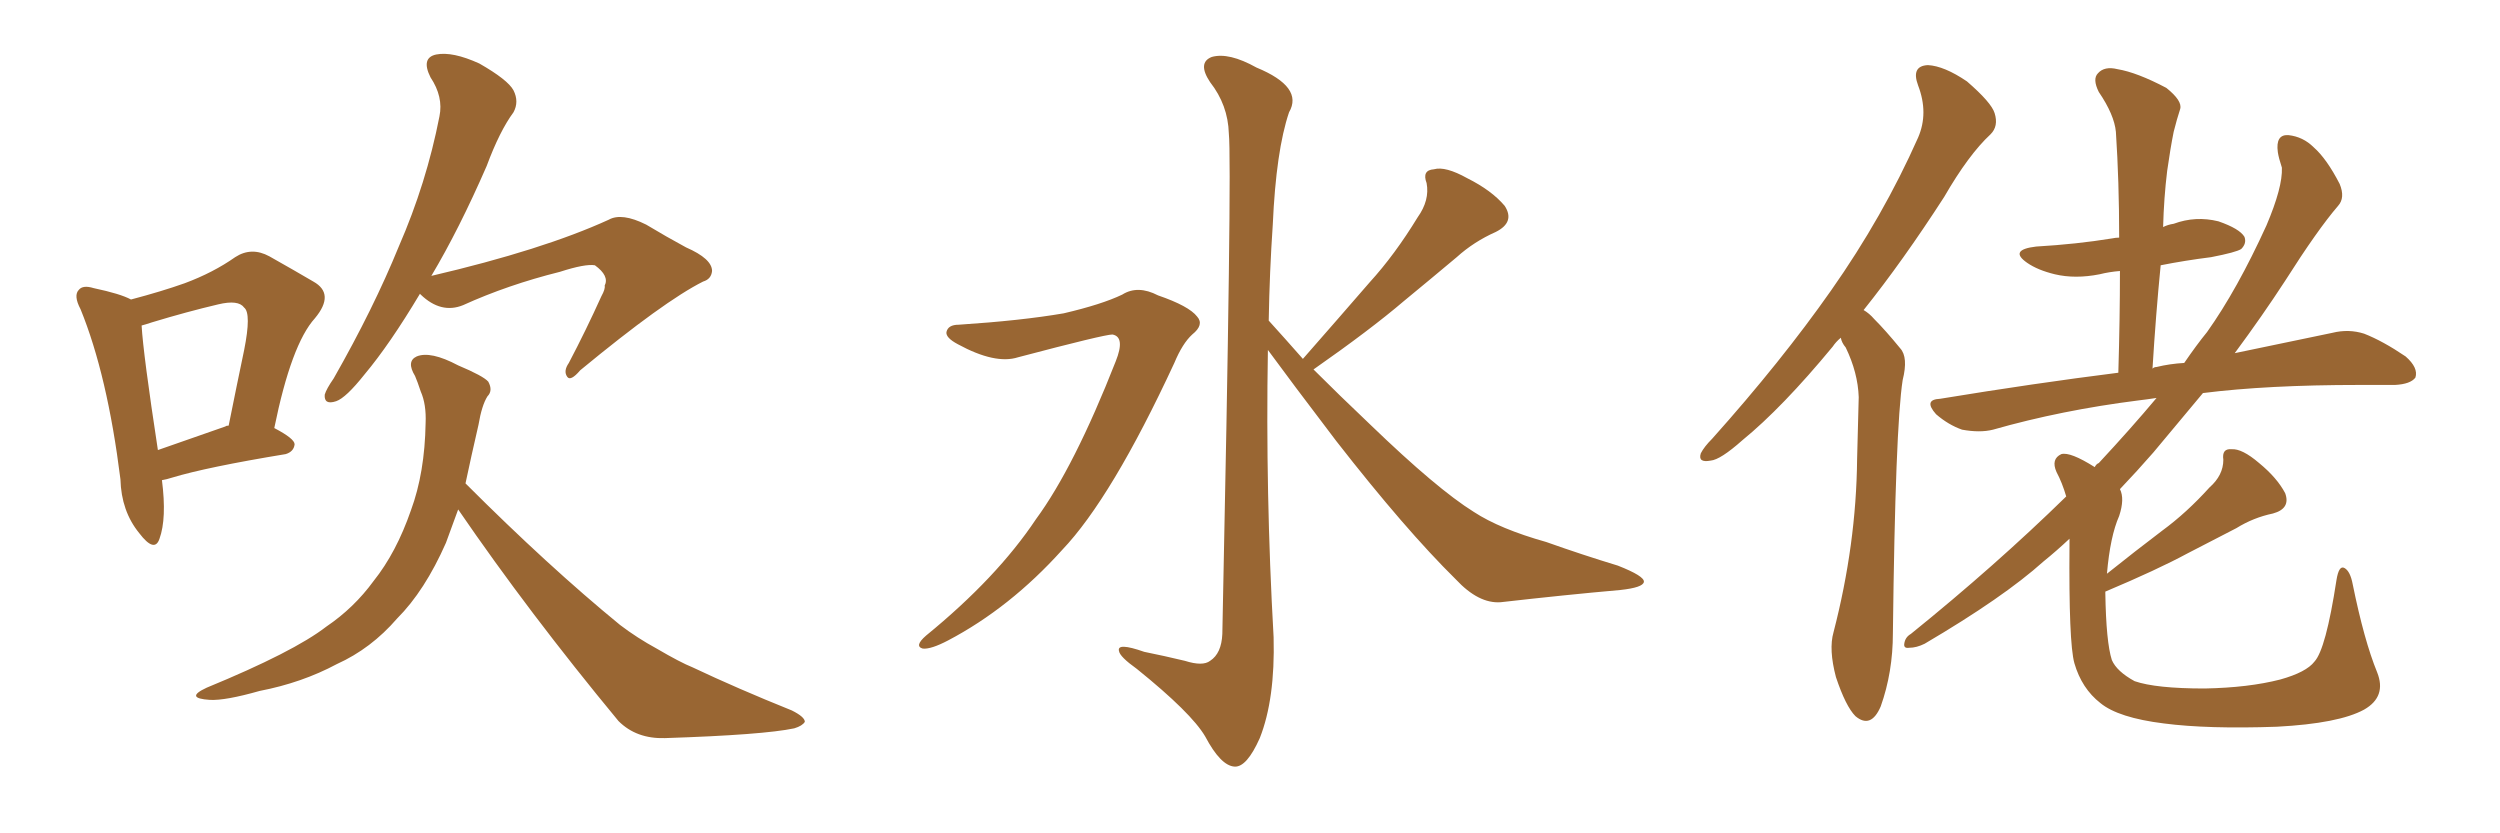 <svg xmlns="http://www.w3.org/2000/svg" xmlns:xlink="http://www.w3.org/1999/xlink" width="450" height="150"><path fill="#996633" padding="10" d="M29.15 86.43L29.15 86.43Q30.03 93.31 28.71 96.97L28.71 96.97Q27.83 99.61 25.05 95.95L25.05 95.95Q21.83 91.99 21.68 86.28L21.68 86.28Q19.34 67.53 14.50 55.66L14.50 55.66Q13.18 53.17 14.21 52.15L14.21 52.15Q14.94 51.27 16.85 51.86L16.85 51.86Q21.68 52.88 23.58 53.91L23.58 53.91Q29.15 52.44 33.25 50.98L33.25 50.98Q38.38 49.07 42.33 46.29L42.33 46.29Q45.26 44.38 48.49 46.14L48.49 46.14Q53.17 48.78 56.40 50.68L56.40 50.68Q60.35 52.88 56.69 57.28L56.69 57.28Q52.44 61.96 49.37 77.05L49.37 77.05Q53.03 78.96 53.03 79.98L53.03 79.98Q52.88 81.30 51.42 81.74L51.42 81.74Q37.21 84.08 30.91 85.99L30.91 85.99Q30.03 86.28 29.15 86.43ZM40.58 76.76L40.58 76.76Q40.72 76.61 41.16 76.61L41.16 76.61Q42.63 69.29 43.95 62.99L43.95 62.99Q45.26 56.40 43.95 55.37L43.95 55.37Q42.92 53.91 39.26 54.79L39.26 54.79Q33.69 56.10 27.39 58.01L27.39 58.01Q26.07 58.45 25.49 58.59L25.49 58.59Q25.78 63.72 28.42 81.01L28.42 81.01Q33.84 79.10 40.58 76.76ZM75.59 52.88L75.59 52.88Q70.17 61.96 65.63 67.38L65.63 67.38Q62.26 71.63 60.50 72.22L60.50 72.22Q58.30 72.95 58.45 71.04L58.45 71.04Q58.74 70.02 60.06 68.12L60.06 68.12Q67.24 55.52 71.78 44.38L71.78 44.38Q76.76 32.96 79.10 20.95L79.10 20.95Q79.83 17.43 77.49 13.92L77.49 13.92Q75.73 10.40 78.52 9.81L78.52 9.81Q81.45 9.23 86.28 11.43L86.28 11.43Q91.41 14.36 92.43 16.26L92.43 16.26Q93.46 18.31 92.43 20.21L92.43 20.21Q89.94 23.58 87.60 29.88L87.60 29.88Q82.62 41.31 77.64 49.66L77.64 49.66Q97.71 44.97 109.57 39.55L109.57 39.55Q111.91 38.23 116.31 40.43L116.31 40.43Q119.97 42.63 123.49 44.53L123.49 44.53Q128.17 46.58 128.17 48.78L128.17 48.78Q128.03 50.24 126.56 50.68L126.56 50.68Q119.53 54.20 104.44 66.65L104.44 66.65Q102.69 68.70 102.10 67.82L102.10 67.82Q101.37 66.80 102.39 65.33L102.39 65.33Q105.47 59.47 108.25 53.32L108.25 53.32Q108.98 52.00 108.84 51.42L108.84 51.42Q109.72 49.66 107.08 47.75L107.08 47.75Q105.32 47.46 100.78 48.93L100.78 48.93Q91.41 51.27 83.35 54.93L83.35 54.93Q79.39 56.54 75.73 53.03L75.73 53.03Q75.59 52.88 75.59 52.88ZM82.47 91.70L82.47 91.70L82.47 91.70Q81.30 94.92 80.27 97.71L80.27 97.71Q76.46 106.35 71.48 111.33L71.48 111.33Q66.80 116.75 60.64 119.53L60.64 119.53Q54.35 122.90 46.73 124.37L46.73 124.37Q40.58 126.12 37.79 125.98L37.79 125.98Q33.11 125.68 37.21 123.78L37.21 123.78Q52.88 117.33 58.74 112.79L58.74 112.79Q63.72 109.42 67.24 104.59L67.24 104.59Q71.34 99.46 73.97 91.85L73.97 91.85Q76.46 85.11 76.61 76.17L76.61 76.17Q76.76 72.80 75.73 70.46L75.73 70.46Q75.15 68.70 74.71 67.68L74.71 67.68Q73.10 65.04 75 64.16L75 64.16Q77.49 63.13 82.47 65.77L82.47 65.77Q87.01 67.68 87.89 68.70L87.89 68.70Q88.77 70.31 87.74 71.34L87.74 71.34Q86.72 72.95 86.13 76.46L86.13 76.46Q84.81 82.18 83.79 87.01L83.79 87.01Q98.73 101.95 111.62 112.50L111.62 112.50Q114.70 114.84 118.21 116.75L118.21 116.75Q122.46 119.24 124.66 120.12L124.66 120.12Q132.71 123.93 142.53 127.88L142.53 127.88Q144.87 129.05 144.87 129.93L144.87 129.93Q144.43 130.66 142.97 131.10L142.97 131.10Q137.40 132.28 119.68 132.86L119.68 132.86Q114.55 133.01 111.33 129.79L111.33 129.79Q95.21 110.30 82.47 91.70ZM172.56 58.45L172.56 58.45Q183.84 57.71 191.46 56.40L191.46 56.40Q198.34 54.79 202.00 53.03L202.00 53.03Q204.79 51.27 208.45 53.17L208.45 53.17Q214.01 55.08 215.48 56.98L215.48 56.98Q216.80 58.45 214.60 60.21L214.60 60.21Q212.84 61.82 211.38 65.33L211.38 65.33Q200.10 89.65 191.16 99.02L191.16 99.02Q181.79 109.42 170.65 115.28L170.65 115.28Q167.58 116.89 166.11 116.75L166.11 116.75Q164.50 116.31 166.70 114.40L166.70 114.40Q179.44 104.00 186.47 93.46L186.47 93.46Q193.36 84.08 200.83 65.04L200.83 65.04Q202.59 60.64 200.24 60.21L200.24 60.21Q198.78 60.21 183.25 64.31L183.25 64.31Q179.15 65.63 172.41 61.96L172.41 61.96Q170.21 60.79 170.36 59.77L170.36 59.77Q170.65 58.45 172.56 58.45ZM234.52 64.60L234.52 64.60L234.52 64.60Q240.82 57.42 246.53 50.83L246.53 50.83Q251.07 45.85 255.18 39.11L255.18 39.11Q257.37 36.04 256.79 32.96L256.79 32.96Q255.91 30.62 258.11 30.47L258.11 30.47Q260.16 29.88 264.11 32.08L264.11 32.08Q268.51 34.28 270.85 37.06L270.85 37.06Q272.75 39.99 269.24 41.75L269.24 41.75Q265.28 43.51 262.21 46.29L262.21 46.29Q257.67 50.10 252.69 54.20L252.69 54.20Q246.68 59.33 236.43 66.50L236.43 66.50Q240.97 71.04 246.68 76.46L246.68 76.46Q258.69 88.04 265.28 92.14L265.28 92.14Q269.97 95.21 278.32 97.56L278.32 97.56Q284.91 99.90 291.21 101.81L291.21 101.81Q296.04 103.71 295.90 104.74L295.90 104.74Q295.75 105.76 291.65 106.20L291.65 106.20Q281.69 107.08 270.12 108.40L270.12 108.40Q266.16 108.69 262.06 104.30L262.06 104.30Q252.98 95.36 240.53 79.39L240.53 79.39Q232.18 68.41 228.22 62.99L228.22 62.99Q227.78 88.77 229.25 114.70L229.25 114.70Q229.54 125.83 226.76 132.86L226.76 132.86Q224.41 138.13 222.22 137.99L222.22 137.99Q219.73 137.84 216.94 132.57L216.94 132.57Q214.45 128.32 204.64 120.41L204.64 120.41Q201.56 118.21 201.42 117.19L201.42 117.19Q200.98 115.58 205.96 117.33L205.96 117.33Q209.62 118.07 213.28 118.95L213.28 118.95Q216.50 119.97 217.82 118.95L217.82 118.95Q219.87 117.63 220.02 114.11L220.02 114.11Q221.78 29.74 221.19 24.02L221.19 24.02Q221.04 18.90 217.82 14.79L217.82 14.79Q215.48 11.28 218.12 10.25L218.12 10.25Q221.19 9.38 226.17 12.16L226.17 12.16Q234.67 15.67 232.03 20.21L232.03 20.21Q229.69 27.10 229.10 40.43L229.10 40.43Q228.52 48.93 228.37 57.71L228.37 57.71Q231.30 60.94 234.52 64.60ZM331.35 60.79L331.35 60.79Q330.47 61.52 329.88 62.40L329.88 62.40Q320.80 73.39 313.62 79.25L313.62 79.25Q309.67 82.76 307.91 82.91L307.91 82.91Q305.57 83.35 306.15 81.59L306.15 81.59Q306.74 80.42 308.20 78.96L308.20 78.96Q320.65 65.04 329.59 52.29L329.59 52.29Q338.96 38.96 345.26 24.76L345.26 24.76Q347.17 20.36 345.26 15.38L345.26 15.38Q343.95 11.87 347.02 11.72L347.02 11.72Q349.95 11.87 354.05 14.65L354.05 14.65Q358.45 18.46 359.03 20.36L359.03 20.36Q359.77 22.71 358.30 24.17L358.30 24.17Q354.35 27.83 349.95 35.45L349.95 35.45Q342.48 47.02 335.45 55.81L335.45 55.81Q336.47 56.40 337.35 57.42L337.35 57.42Q339.40 59.47 342.04 62.70L342.04 62.70Q343.51 64.31 342.48 68.41L342.48 68.41Q341.16 76.90 340.72 113.96L340.72 113.96Q340.72 121.00 338.53 127.15L338.53 127.15Q336.77 131.25 333.98 128.91L333.98 128.91Q332.23 127.15 330.47 121.88L330.47 121.88Q329.15 116.89 330.03 113.82L330.03 113.82Q334.13 98.00 334.28 82.62L334.28 82.62Q334.42 77.20 334.57 71.48L334.57 71.48Q334.42 67.09 332.23 62.55L332.23 62.55Q331.49 61.67 331.35 60.79ZM427.88 121.00L427.88 121.00L427.88 121.00Q429.64 125.39 425.54 127.73L425.54 127.73Q421.00 130.22 409.86 130.81L409.86 130.81Q397.41 131.25 389.50 130.22L389.50 130.22Q381.30 129.20 378.08 126.56L378.08 126.56Q374.71 123.93 373.39 119.38L373.39 119.38Q372.36 115.72 372.51 98.00L372.51 98.00Q372.51 97.41 372.51 96.97L372.51 96.97Q370.17 99.17 367.82 101.07L367.82 101.07Q360.64 107.52 346.44 115.87L346.44 115.87Q344.97 116.60 343.65 116.60L343.65 116.60Q342.63 116.75 342.77 115.87L342.77 115.87Q342.92 114.70 343.95 114.11L343.95 114.11Q359.18 101.81 371.92 89.36L371.92 89.36Q371.19 86.87 370.17 84.96L370.17 84.96Q369.14 82.62 371.04 81.74L371.04 81.74Q372.66 81.30 377.05 84.08L377.05 84.08Q377.34 83.50 377.78 83.35L377.78 83.35Q383.64 77.05 388.18 71.63L388.18 71.63Q386.28 71.92 384.96 72.07L384.96 72.07Q371.04 73.83 358.74 77.34L358.74 77.34Q356.40 77.93 353.17 77.34L353.17 77.34Q350.68 76.46 348.49 74.56L348.49 74.56Q346.14 71.92 349.22 71.78L349.22 71.78Q366.21 68.99 381.30 67.09L381.30 67.09Q381.59 57.28 381.59 48.78L381.59 48.78Q379.69 48.93 377.93 49.37L377.93 49.37Q373.54 50.24 369.87 49.37L369.87 49.37Q366.80 48.63 364.89 47.31L364.89 47.31Q361.52 44.97 366.50 44.38L366.50 44.38Q373.83 43.95 380.13 42.92L380.13 42.92Q380.86 42.77 381.45 42.77L381.45 42.77Q381.45 32.67 380.86 23.73L380.86 23.73Q380.57 20.65 377.78 16.55L377.78 16.55Q376.61 14.21 377.64 13.18L377.64 13.18Q378.81 11.87 381.15 12.45L381.15 12.45Q384.67 13.04 389.94 15.82L389.94 15.82Q392.87 18.16 392.43 19.63L392.43 19.63Q391.85 21.39 391.26 23.73L391.26 23.73Q390.67 26.66 390.09 30.76L390.09 30.76Q389.50 35.60 389.36 40.87L389.36 40.87Q390.23 40.43 391.26 40.28L391.26 40.28Q395.21 38.82 399.32 39.84L399.32 39.84Q403.13 41.16 404.00 42.63L404.00 42.63Q404.44 43.80 403.42 44.82L403.42 44.82Q402.54 45.41 398.00 46.29L398.00 46.29Q393.31 46.88 388.92 47.75L388.92 47.75Q388.04 56.69 387.45 66.36L387.45 66.36Q387.74 66.06 388.18 66.06L388.18 66.06Q390.53 65.48 393.16 65.33L393.16 65.33Q395.36 62.11 397.27 59.77L397.27 59.77Q402.69 52.15 407.96 40.58L407.96 40.58Q410.89 33.69 410.74 30.18L410.74 30.18Q410.16 28.42 410.01 27.39L410.01 27.39Q409.57 24.17 411.91 24.32L411.91 24.32Q414.55 24.61 416.46 26.51L416.46 26.51Q418.80 28.56 421.14 33.11L421.14 33.11Q422.17 35.60 420.85 37.06L420.85 37.06Q417.19 41.31 411.33 50.54L411.33 50.54Q407.23 56.84 402.25 63.57L402.25 63.57Q412.65 61.38 419.82 59.91L419.82 59.91Q422.75 59.18 425.54 60.06L425.54 60.06Q428.91 61.38 433.01 64.16L433.01 64.16Q435.35 66.21 434.77 67.97L434.77 67.97Q433.89 69.14 431.10 69.29L431.10 69.29Q428.17 69.29 424.66 69.29L424.66 69.29Q408.11 69.29 396.53 70.75L396.53 70.75Q392.14 76.03 387.60 81.45L387.60 81.45Q384.67 84.81 381.59 88.04L381.59 88.04Q382.47 89.79 381.45 92.87L381.45 92.87Q379.83 96.53 379.25 103.27L379.25 103.27Q384.38 99.17 389.21 95.51L389.21 95.51Q393.60 92.29 397.71 87.74L397.71 87.74Q400.20 85.55 400.20 82.76L400.20 82.76Q399.90 80.71 401.66 80.86L401.66 80.86Q403.56 80.71 406.64 83.35L406.64 83.35Q409.86 85.99 411.33 88.77L411.33 88.77Q412.35 91.55 409.13 92.43L409.13 92.43Q405.62 93.16 402.54 95.07L402.54 95.07Q398.29 97.27 393.75 99.61L393.75 99.61Q388.33 102.54 378.96 106.49L378.96 106.49Q378.96 106.64 378.96 106.79L378.96 106.79Q379.10 115.58 380.13 118.80L380.13 118.80Q381.01 120.85 384.23 122.61L384.23 122.61Q388.04 123.93 396.83 123.93L396.83 123.93Q404.74 123.78 410.45 122.31L410.45 122.31Q415.14 121.00 416.60 119.09L416.60 119.09Q418.65 116.89 420.56 104.44L420.56 104.44Q421.00 101.66 422.02 102.25L422.02 102.25Q423.05 102.83 423.49 105.18L423.49 105.18Q425.54 115.28 427.88 121.00Z"/></svg>